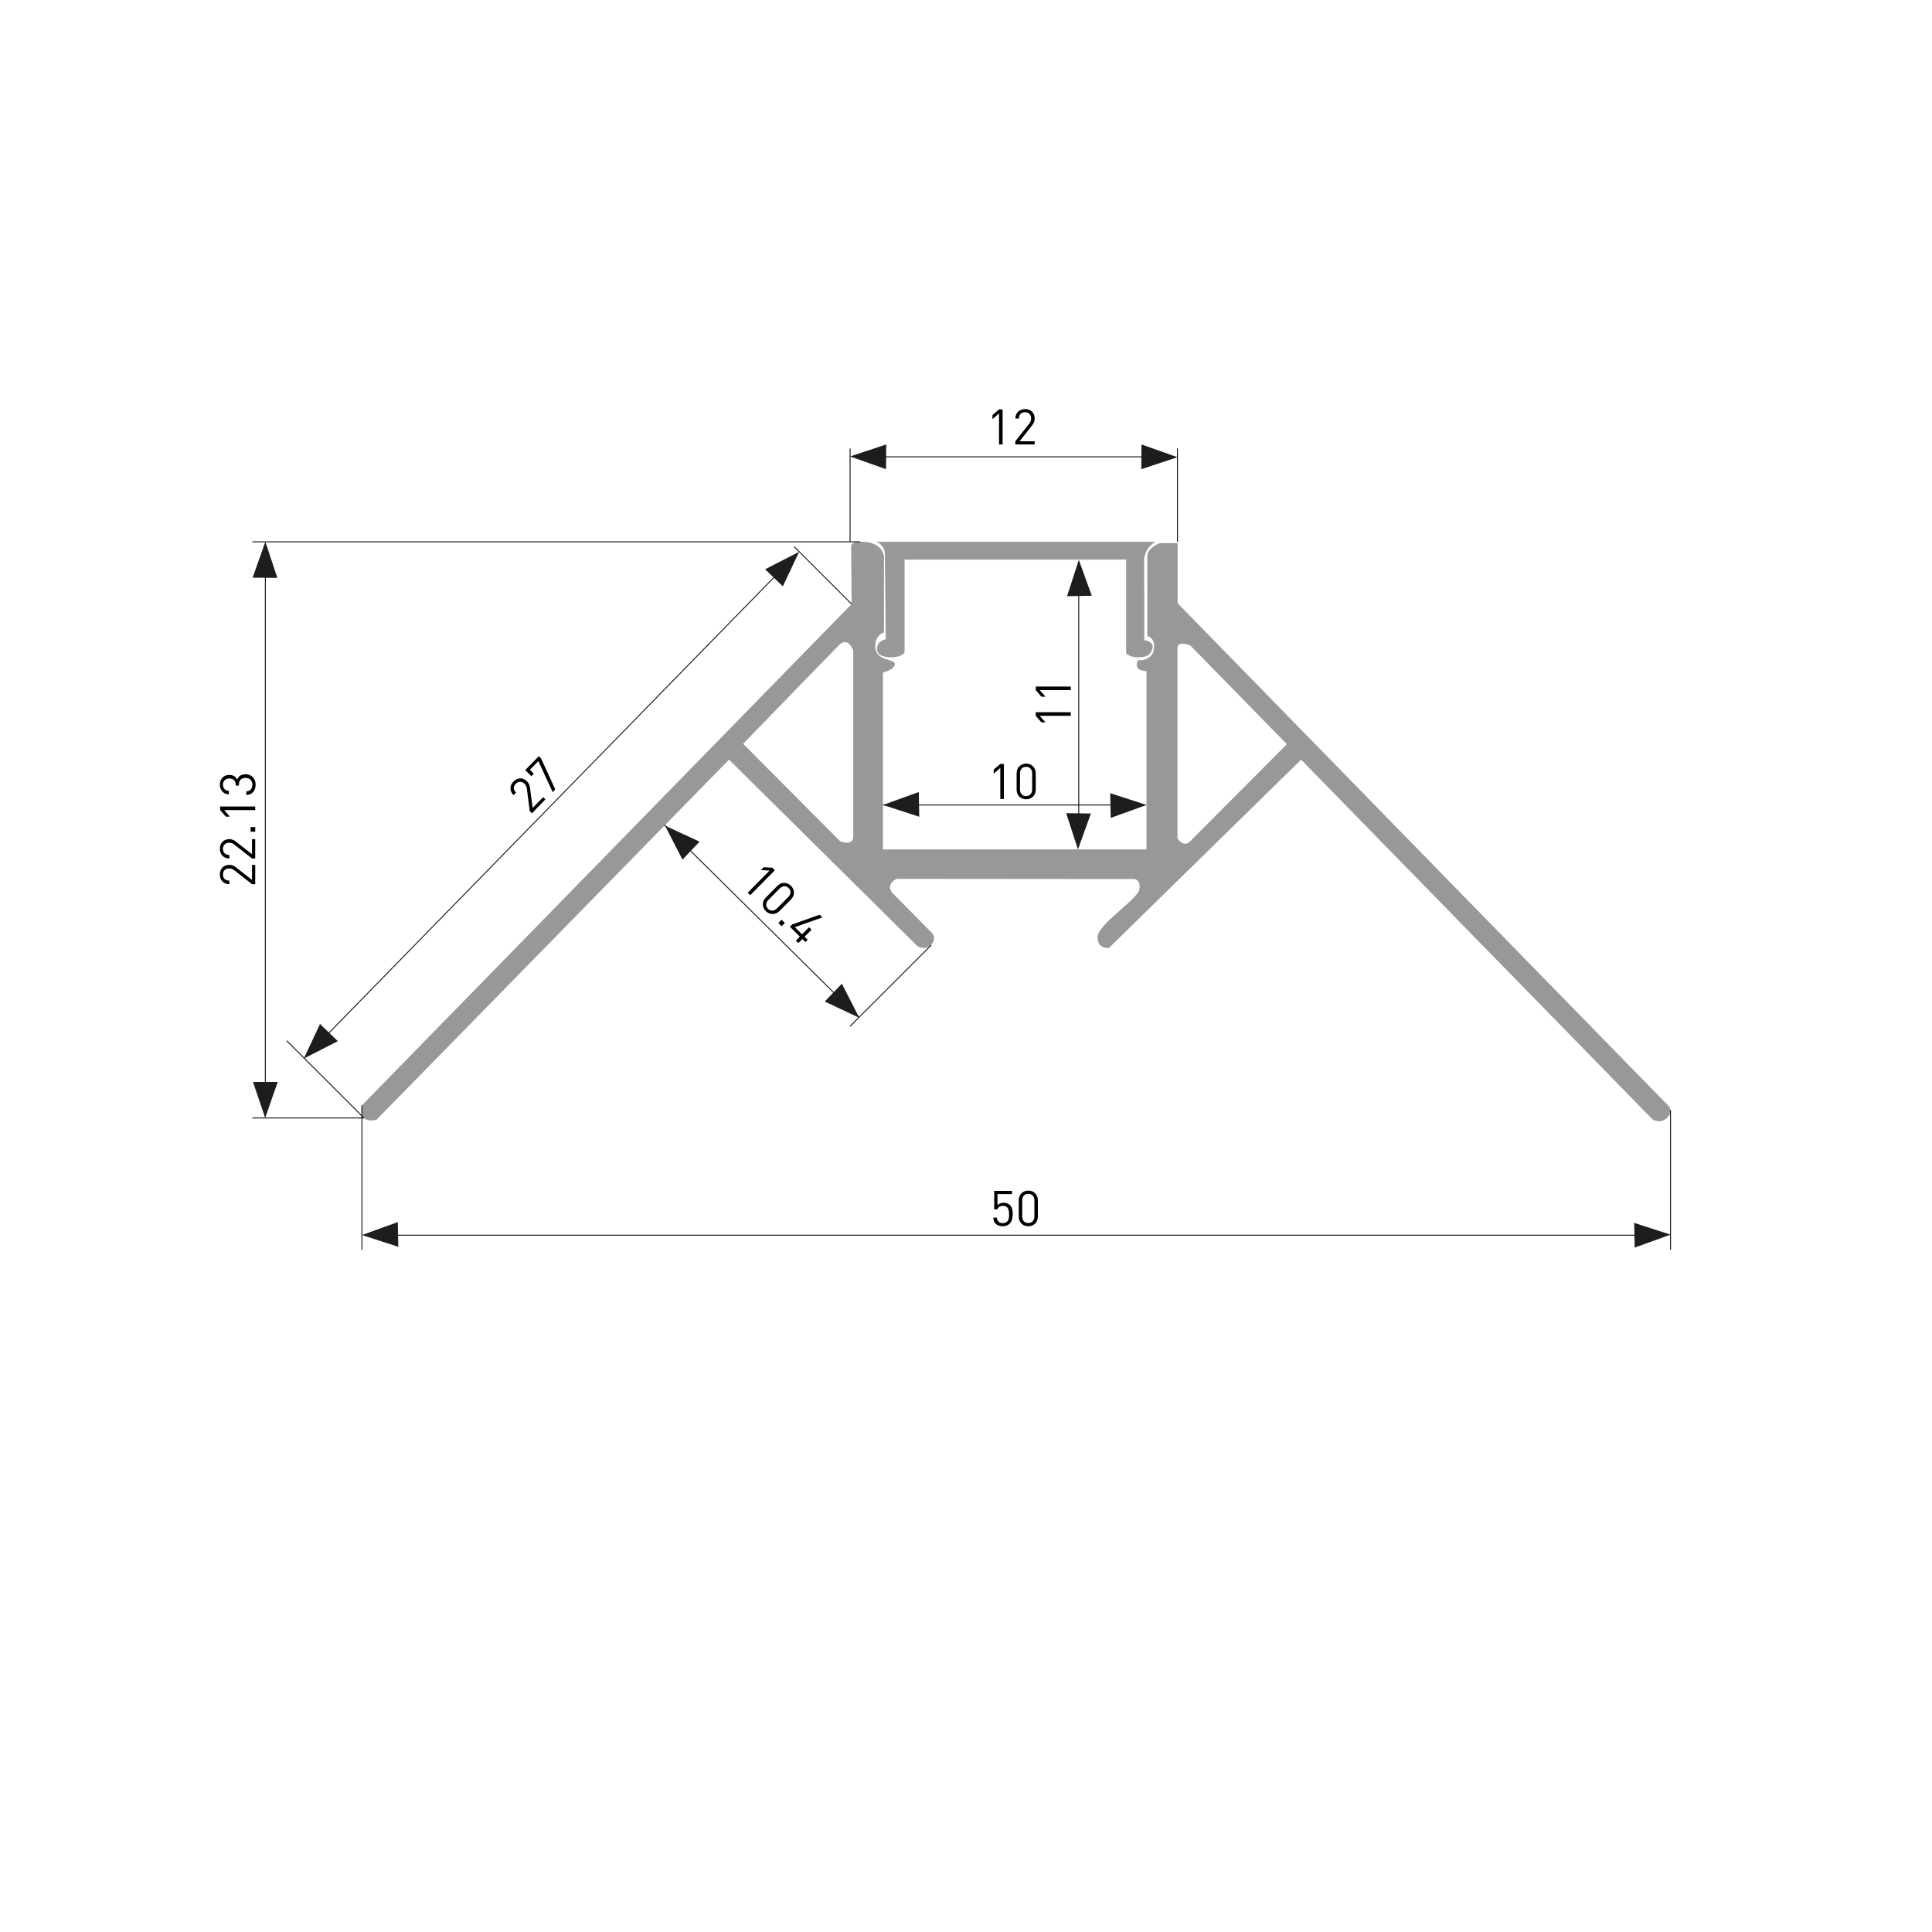 <?xml version="1.0" encoding="utf-8"?>
<!-- Generator: Adobe Illustrator 27.6.1, SVG Export Plug-In . SVG Version: 6.00 Build 0)  -->
<svg version="1.1" id="Слой_1" xmlns="http://www.w3.org/2000/svg" xmlns:xlink="http://www.w3.org/1999/xlink" x="0px" y="0px"
	 viewBox="0 0 2000 2000" style="enable-background:new 0 0 2000 2000;" xml:space="preserve">
<style type="text/css">
	.st0{fill:#FFFFFF;}
	.st1{fill:#989898;}
	.st2{fill:none;stroke:#1D1D1B;stroke-miterlimit:10;}
	.st3{fill:#1D1D1B;}
</style>
<rect y="0" class="st0" width="2000" height="2000"/>
<path class="st1" d="M1727.3,1144.9l-508.2-520.4v-62.3h-18.3c0,0-13.1,4.7-13.1,13.3c0,8.7,0,83.1,0,83.1s8.2,0.9,6.9,12.9
	c-1.3,12-14,12-14,12s-3.8-1.8-3.8,4.9s10,6.2,10,6.2v184.7H914V696.2c0,0,12.2-2.9,12.4-8.7S906,685,906,668.8
	c0.2-12,9.1-14,9.1-14v-78.7c0,0-0.9-15.8-24.7-15.3c-6.4,0-9.3,2-9.3,4.9s0.5,59.6,0.5,59.6l-506.9,518.9c0,0-2.4,8.7,2,13.1
	s13.1,1.8,13.1,1.8l364.9-372.7l195.1,193.1c0,0,7.5,4.9,13.8-1.3c6.2-6.2,1.8-11.8,1.8-11.8l-40-40.4c0,0-4.7-3.6-4-8.4
	c0.7-4.9,6.5-7.8,6.5-7.8l246.3,0.2c0,0,7,0.4,5.3,10.7c-1.7,10.2-43.1,36.2-43.3,49.2c-0.2,13,11.8,11.4,11.8,11.4l198.9-194.9
	l363.6,372.2c0,0,8,5.6,15.1-1.3S1727.3,1144.9,1727.3,1144.9z M883.3,866.2c0,10-13.5,4.7-13.5,4.7L769.3,770
	c0,0,89.8-92.7,99.3-102.2s14.7,5.7,14.7,5.7S883.3,856.2,883.3,866.2z M1231.8,871.1c-6.7,6.7-12.9-3.1-12.9-3.1V670.9
	c0-8.2,13.3-2.7,13.3-2.7l100,102.2C1332.2,770.4,1238.4,864.4,1231.8,871.1z"/>
<path class="st1" d="M1192.7,672.4c-3.2,8.3-9.8,8-16,8s-10.9-3.8-10.9-3.8v-97.3H936.4v96c0,0-2.3,5.1-14,5.1s-15.8-4.9-14.2-11.3
	c1.6-6.4,8.7-7.3,8.7-7.3l-0.9-90.4c0,0-2-8.9-9.3-10.5H1196c0,0-11.8,6.2-11.6,20.2c0.2,14,0.2,81.6,0.2,81.6
	S1195.9,664.1,1192.7,672.4z"/>
<line class="st2" x1="374.7" y1="1144.2" x2="374.7" y2="1293.8"/>
<line class="st2" x1="1729.3" y1="1149.2" x2="1729.3" y2="1293.8"/>
<line class="st2" x1="377.4" y1="1278.7" x2="1725.1" y2="1278.7"/>
<line class="st2" x1="964.1" y1="978.3" x2="880" y2="1062.4"/>
<line class="st2" x1="687.8" y1="854" x2="889.1" y2="1053.3"/>
<line class="st2" x1="914" y1="833.3" x2="1182.6" y2="833.3"/>
<line class="st2" x1="1116.7" y1="876.2" x2="1116.7" y2="582.3"/>
<line class="st2" x1="376.7" y1="1157.3" x2="296.7" y2="1077.3"/>
<line class="st2" x1="881.6" y1="625.3" x2="822.1" y2="565.9"/>
<line class="st2" x1="825.8" y1="572.5" x2="318.2" y2="1092.1"/>
<polygon class="st3" points="810.4,607 792,589.3 827.2,571.3 827.2,571.3 "/>
<polygon class="st3" points="724.2,871.3 706.5,889.9 688.4,854.7 688.4,854.7 "/>
<polygon class="st3" points="853.8,1036.8 871.5,1018.3 889.5,1053.6 889.5,1053.6 "/>
<polygon class="st3" points="1149.8,846.7 1149.3,821.1 1186.9,833.3 1186.9,833.3 "/>
<polygon class="st3" points="951.1,819.9 951.6,845.5 914,833.3 914,833.3 "/>
<polygon class="st3" points="1103.7,841.8 1129.3,842.1 1115.9,879.3 1115.9,879.3 "/>
<polygon class="st3" points="1130.2,616.7 1104.6,617.2 1116.8,579.6 1116.8,579.6 "/>
<polygon class="st3" points="331.3,1060 349.7,1077.8 314.5,1095.8 314.5,1095.8 "/>
<polygon class="st3" points="261.9,1120 287.5,1120 274.5,1157.3 274.5,1157.3 "/>
<polygon class="st3" points="287.1,598.2 261.5,598 274.7,560.8 274.7,560.8 "/>
<polygon class="st3" points="1181.5,485.7 1181.7,460.1 1218.9,473.3 1218.9,473.3 "/>
<polygon class="st3" points="917.4,460.1 917.2,485.7 880,472.5 880,472.5 "/>
<polygon class="st3" points="411.8,1265.1 412.3,1290.7 374.7,1278.5 374.7,1278.5 "/>
<polygon class="st3" points="1692.2,1291.5 1691.7,1265.9 1729.3,1278.1 1729.3,1278.1 "/>
<g>
	<path d="M1045.2,1266.7c-1.7,1.7-4,2.7-7.2,2.7s-5.7-1-7.3-2.6c-1.6-1.6-2.3-3.7-2.5-6.3h3.7c0.5,3.6,2.3,5.7,6.2,5.7
		c1.8,0,3.4-0.6,4.5-1.7c1.9-1.9,2-4.8,2-7.4c0-4.4-0.9-8.8-6.1-8.8c-3.2,0-5.3,1.4-6,3.6h-3.3v-19.1h18.4v3.3h-15v11.5
		c1.4-1.6,3.7-2.5,6.5-2.5c2.7,0,4.8,0.9,6.3,2.3c2.7,2.7,3,6.3,3,9.7C1048.1,1260.7,1047.8,1264.1,1045.2,1266.7z"/>
	<path d="M1064.5,1269.4c-5.7,0-9.9-4-9.9-10v-16.9c0-6,4.3-10,9.9-10s9.9,4,9.9,10v16.9C1074.4,1265.4,1070.1,1269.4,1064.5,1269.4
		z M1070.8,1242.7c0-4-2.2-6.9-6.3-6.9s-6.3,3-6.3,6.9v16.5c0,4,2.2,6.9,6.3,6.9s6.3-3,6.3-6.9V1242.7z"/>
</g>
<g>
	<path d="M550.7,841.9l-2.3-2.3l-3-23c-0.3-2.2-1-3.8-2.4-5.2c-2.8-2.7-6.3-2.9-9.1,0c-2.4,2.4-3.1,5.8,0.3,9.1l-2.6,2.6
		c-4.1-4-4.3-9.7-0.1-14s9.7-4.5,14-0.3c2.1,2,2.8,4,3.2,7.2l2.7,20.4l10.9-11.2l2.3,2.3L550.7,841.9z"/>
	<path d="M574.8,817.2l-2.7,2.8l-14.8-32.1l-8.8,9l4.1,4l-2.5,2.6l-6.4-6.3l14.1-14.4l2.3,2.3L574.8,817.2z"/>
</g>
<g>
	<path d="M1035.5,827.1v-32.2l-6.8,6v-4.2l6.8-5.9h3.7v36.3L1035.5,827.1L1035.5,827.1z"/>
	<path d="M1062.3,827.4c-5.7,0-9.9-4-9.9-10v-16.9c0-6,4.3-10,9.9-10s9.9,4,9.9,10v16.9C1072.2,823.4,1067.9,827.4,1062.3,827.4z
		 M1068.5,800.7c0-4-2.2-6.9-6.3-6.9s-6.3,3-6.3,6.9v16.5c0,4,2.2,6.9,6.3,6.9s6.3-3,6.3-6.9V800.7z"/>
</g>
<g>
	<path d="M1108.5,741h-32.2l6,6.8h-4.2l-5.9-6.8v-3.7h36.3L1108.5,741L1108.5,741z"/>
	<path d="M1108.5,714.4h-32.2l6,6.8h-4.2l-5.9-6.8v-3.7h36.3L1108.5,714.4L1108.5,714.4z"/>
</g>
<g>
	<path d="M774,924.1l22.7-22.9l-9-0.5l2.9-3l8.9,0.6l2.6,2.6l-25.5,25.8L774,924.1z"/>
	<path d="M792.8,943.2c-4-4-4.3-9.8,0-14.1l11.9-12c4.2-4.3,10.1-4.1,14.1-0.1s4.3,9.8,0,14.1l-11.9,12
		C802.7,947.3,796.8,947.1,792.8,943.2z M816,928.6c2.8-2.8,3.3-6.5,0.4-9.3c-2.9-2.8-6.5-2.3-9.3,0.5l-11.6,11.7
		c-2.8,2.8-3.3,6.5-0.4,9.3c2.9,2.8,6.5,2.3,9.3-0.5L816,928.6z"/>
	<path d="M805.7,955.5l3.4-3.4l3.4,3.4l-3.4,3.4L805.7,955.5z"/>
	<path d="M830.6,972.1l-4.1,4.1l-2.6-2.5l4.1-4.1l-10.3-10.2l2.3-2.4l28.5-10.1l2.8,2.8l-28.5,10.1l7.5,7.4l7.2-7.3l2.6,2.5
		l-7.2,7.3l3.2,3.1l-2.3,2.4L830.6,972.1z"/>
</g>
<line class="st2" x1="890.4" y1="560.9" x2="261.3" y2="560.9"/>
<line class="st2" x1="376.7" y1="1157.3" x2="261.3" y2="1157.3"/>
<line class="st2" x1="274.7" y1="1153.5" x2="274.7" y2="563.5"/>
<line class="st2" x1="1218.9" y1="560.8" x2="1218.9" y2="464.3"/>
<line class="st2" x1="880" y1="560.8" x2="880" y2="464.3"/>
<line class="st2" x1="882.3" y1="472.9" x2="1216.3" y2="472.9"/>
<g>
	<path d="M264.2,915.3h-3.3L242.7,901c-1.8-1.4-3.4-2-5.4-2c-3.9,0-6.5,2.3-6.5,6.3c0,3.4,1.9,6.3,6.6,6.3v3.7
		c-5.7,0-9.8-3.9-9.8-10c0-6,3.8-10,9.8-10c2.9,0,4.8,0.9,7.3,2.9l16.2,12.7v-15.6h3.3V915.3z"/>
	<path d="M264.2,888.7h-3.3l-18.2-14.3c-1.8-1.4-3.4-2-5.4-2c-3.9,0-6.5,2.3-6.5,6.3c0,3.4,1.9,6.3,6.6,6.3v3.7
		c-5.7,0-9.8-3.9-9.8-10c0-6,3.8-10,9.8-10c2.9,0,4.8,0.9,7.3,2.9l16.2,12.7v-15.6h3.3L264.2,888.7L264.2,888.7z"/>
	<path d="M264.2,861h-4.8v-4.8h4.8V861z"/>
	<path d="M264.2,838.6H232l6,6.8h-4.2l-5.9-6.8v-3.7h36.3V838.6z"/>
	<path d="M264.6,812.3c0,5.7-3,10.4-9.6,10.7v-3.7c4.5-0.3,6.3-3.5,6.3-7c0-3.9-2.6-7-7-7s-7,2.2-7,7.1v0.8H244v-0.8
		c0-4.4-2.5-6.5-6.6-6.5c-4.3,0-6.6,2.8-6.6,6.3c0,3.8,2.3,6.2,6.1,6.5v3.7c-5.9-0.4-9.3-4.7-9.3-10.2c0-5.9,3.9-10,9.8-10
		c3.8,0,6.6,1.6,8.1,4.9c1.4-3.7,4.3-5.6,8.9-5.6C261,801.7,264.6,806.4,264.6,812.3z"/>
</g>
<g>
	<path d="M1034.2,460.1v-32.2l-6.8,6v-4.2l6.8-5.9h3.7v36.3H1034.2z"/>
	<path d="M1051.1,460.1v-3.3l14.3-18.2c1.4-1.8,2-3.4,2-5.4c0-3.9-2.3-6.5-6.3-6.5c-3.4,0-6.3,1.9-6.3,6.6h-3.7
		c0-5.7,3.9-9.8,10-9.8c6,0,10,3.8,10,9.8c0,2.9-0.9,4.8-2.9,7.3l-12.7,16.2h15.6v3.3H1051.1z"/>
</g>
</svg>
